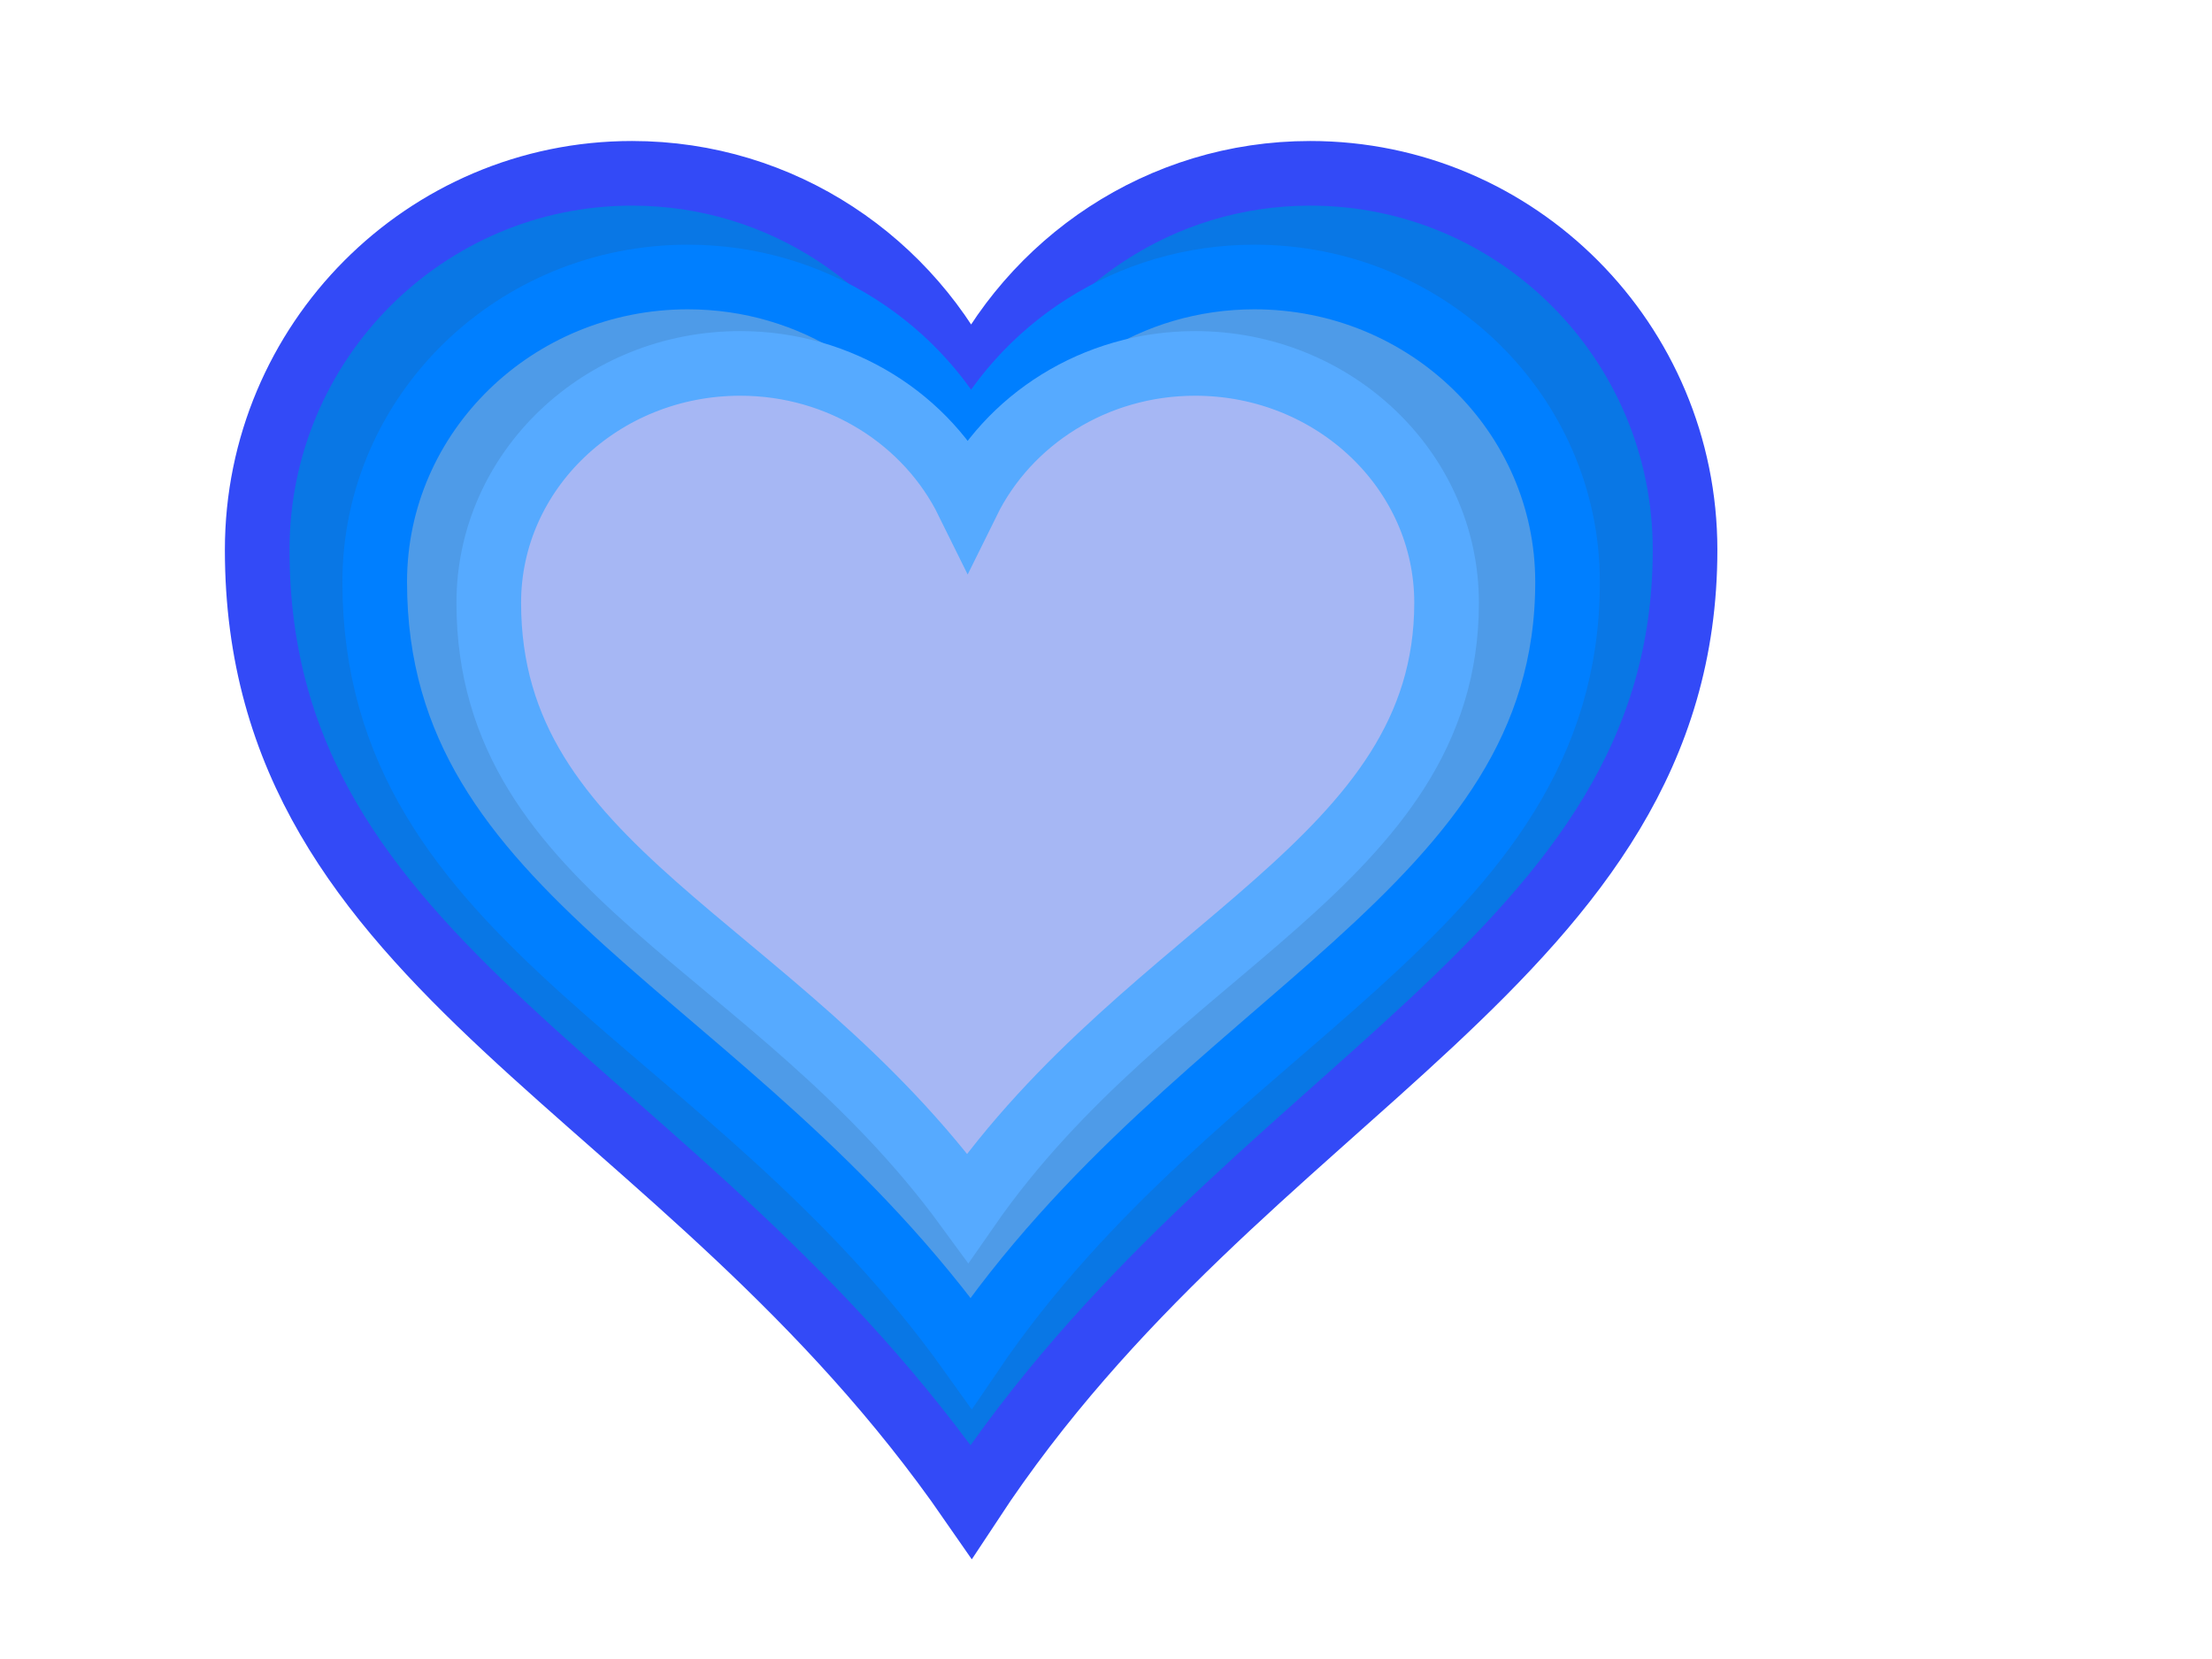 <?xml version="1.0"?><svg width="640" height="480" xmlns="http://www.w3.org/2000/svg">
 <title>blueheart</title>
 <g>
  <title>Layer 1</title>
  <g externalResourcesRequired="false" id="svg_1">
   <path d="m182.865,50.146c-59.864,0 -108.45,48.807 -108.45,108.944c0,122.34 122.849,154.417 206.562,275.364c79.145,-120.205 206.562,-156.929 206.562,-275.364c0,-60.137 -48.585,-108.944 -108.45,-108.944c-43.423,0 -80.796,25.757 -98.113,62.813c-17.316,-37.057 -54.69,-62.813 -98.113,-62.813z" stroke-miterlimit="4" stroke-width="18.7" stroke="#334af7" fill="#0977e5" id="svg_2"/>
  </g>
  <g id="svg_5">
   <path d="m199.015,80.146c-50.011,0 -90.599,39.536 -90.599,88.25c0,99.102 102.628,125.085 172.562,223.058c66.118,-97.372 172.562,-127.12 172.562,-223.058c0,-48.714 -40.588,-88.25 -90.599,-88.25c-36.276,0 -67.497,20.864 -81.964,50.882c-14.466,-30.018 -45.688,-50.882 -81.964,-50.882z" stroke-miterlimit="4" stroke-width="18.7" stroke="#007fff" fill="#4e9be8" id="svg_6"/>
  </g>
  <g id="svg_3">
   <path d="m214.164,105.146c-40.157,0 -72.748,31.027 -72.748,69.257c0,77.773 82.407,98.164 138.562,175.051c53.091,-76.415 138.562,-99.761 138.562,-175.051c0,-38.23 -32.591,-69.257 -72.748,-69.257c-29.128,0 -54.198,16.374 -65.814,39.931c-11.616,-23.557 -36.686,-39.931 -65.814,-39.931z" stroke-miterlimit="4" stroke-width="18.7" stroke="#56aaff" fill="#a6b7f4" id="svg_4"/>
  </g>
 </g>
</svg>